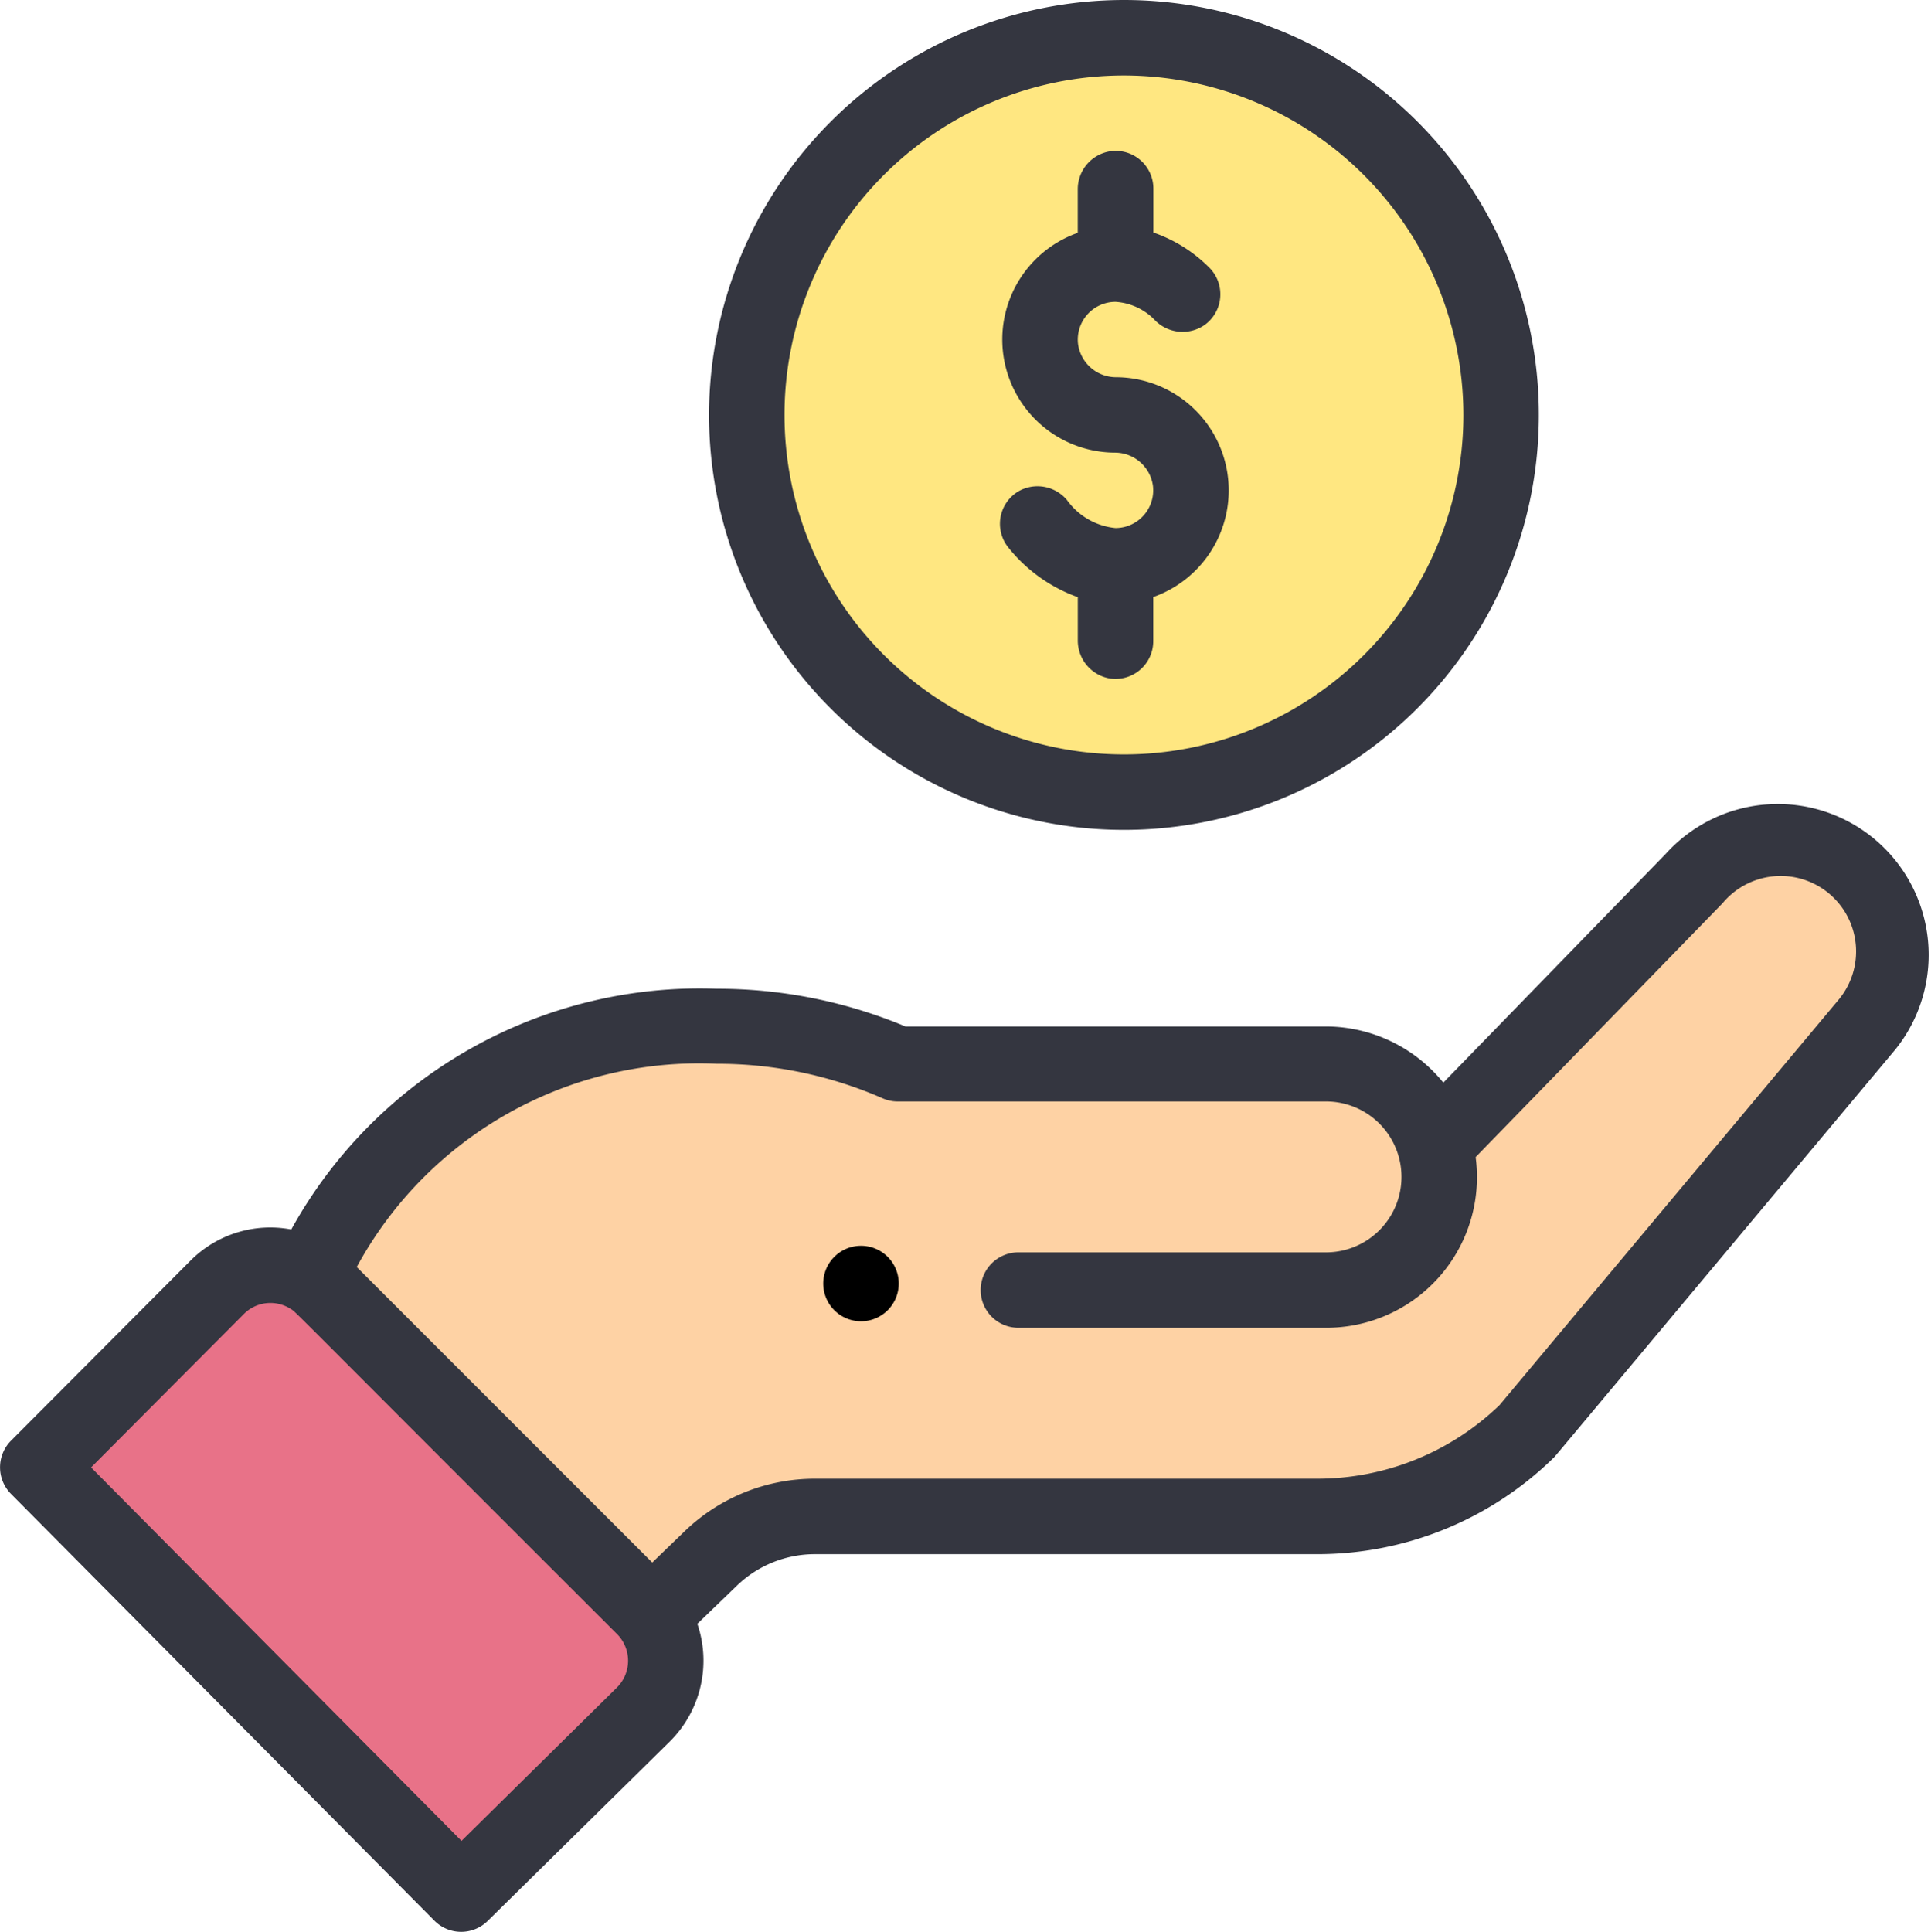 <svg xmlns="http://www.w3.org/2000/svg" width="46.398" height="46.412" viewBox="0 0 46.398 46.412">
  <g id="hand" transform="translate(-0.501)">
    <path id="Path_1485" data-name="Path 1485" d="M119.5,223.687a2.709,2.709,0,0,0-3.815.321l-6.2,6.371h.006a2.771,2.771,0,0,0-2.66-1.994H96.566a10.84,10.84,0,0,0-4.353-.906,10.263,10.263,0,0,0-9.768,6.018l8.195,8.153.015-.012,1.411-1.361a3.623,3.623,0,0,1,2.517-1.017H106.66a7.22,7.22,0,0,0,5.035-2.046l8.124-9.713a2.707,2.707,0,0,0-.321-3.815Zm0,0" transform="translate(-74.516 -202.829)" fill="#fed2a4"/>
    <path id="Path_1486" data-name="Path 1486" d="M216.32,19.059A9.062,9.062,0,1,1,207.258,10a9.062,9.062,0,0,1,9.062,9.062Zm0,0" transform="translate(-179.774 -9.09)" fill="#ffe781"/>
    <path id="Path_1487" data-name="Path 1487" d="M24.81,346.125l-4.389,4.324L10.246,340.2l4.311-4.324a1.813,1.813,0,0,1,2.564,0l7.69,7.69A1.813,1.813,0,0,1,24.81,346.125Zm0,0" transform="translate(-8.861 -304.943)" fill="#e87288"/>
    <path id="Path_1488" data-name="Path 1488" d="M220.272,331.741a.907.907,0,1,0-1.282,0A.908.908,0,0,0,220.272,331.741Zm0,0" transform="translate(-198.442 -300.262)"/>
    <path id="Path_1489" data-name="Path 1489" d="M188.449,9.969A9.969,9.969,0,1,0,198.418,0,9.98,9.98,0,0,0,188.449,9.969Zm18.125,0a8.156,8.156,0,1,1-8.156-8.156A8.166,8.166,0,0,1,206.574,9.969Zm0,0" transform="translate(-170.911)" fill="#343640"/>
    <path id="Path_1490" data-name="Path 1490" d="M10.939,239.217a.906.906,0,0,0,1.279.007l4.394-4.328a2.739,2.739,0,0,0,.645-2.812l.945-.911a2.7,2.7,0,0,1,1.887-.762H32.137a8.114,8.114,0,0,0,5.689-2.311c.063-.061-.478.576,8.219-9.818a3.625,3.625,0,0,0-5.516-4.7l-5.348,5.5a3.642,3.642,0,0,0-2.818-1.349H22.258a11.691,11.691,0,0,0-4.538-.906A11.212,11.212,0,0,0,7.5,222.61a2.707,2.707,0,0,0-2.424.751L.766,227.685a.906.906,0,0,0,0,1.278Zm6.78-20.588a9.893,9.893,0,0,1,3.99.83.9.9,0,0,0,.363.076H32.363a1.812,1.812,0,1,1,0,3.625H24.97a.906.906,0,0,0,0,1.812h7.394a3.619,3.619,0,0,0,3.593-4.1c5.173-5.317,5.9-6.065,5.934-6.1a1.813,1.813,0,1,1,2.768,2.342l-8.128,9.717a6.31,6.31,0,0,1-4.393,1.767H20.089a4.506,4.506,0,0,0-3.146,1.271l-.77.743-7.1-7.1a9.357,9.357,0,0,1,8.646-4.883Zm-11.36,6.014a.9.9,0,0,1,1.122-.127c.157.1-.294-.314,7.849,7.817a.908.908,0,0,1,0,1.277L11.59,237.3l-8.9-8.973Zm0,0" transform="translate(0 -193.072)" fill="#343640"/>
    <path id="Path_1491" data-name="Path 1491" d="M267.408,40.925v1.034a2.718,2.718,0,0,0,.89,5.281.922.922,0,0,1,.917.8.907.907,0,0,1-.9,1.011,1.628,1.628,0,0,1-1.163-.669.924.924,0,0,0-1.166-.215.907.907,0,0,0-.235,1.365,3.759,3.759,0,0,0,1.658,1.18v1.029a.925.925,0,0,0,.772.925.907.907,0,0,0,1.041-.9V50.709a2.718,2.718,0,0,0-.89-5.281.922.922,0,0,1-.917-.8.907.907,0,0,1,.9-1.011,1.437,1.437,0,0,1,.959.453.93.93,0,0,0,1.186.1.907.907,0,0,0,.1-1.384,3.5,3.5,0,0,0-1.335-.834V40.9a.906.906,0,0,0-1.041-.9A.924.924,0,0,0,267.408,40.925Zm0,0" transform="translate(-241.011 -36.365)" fill="#343640"/>
  </g>
</svg>
